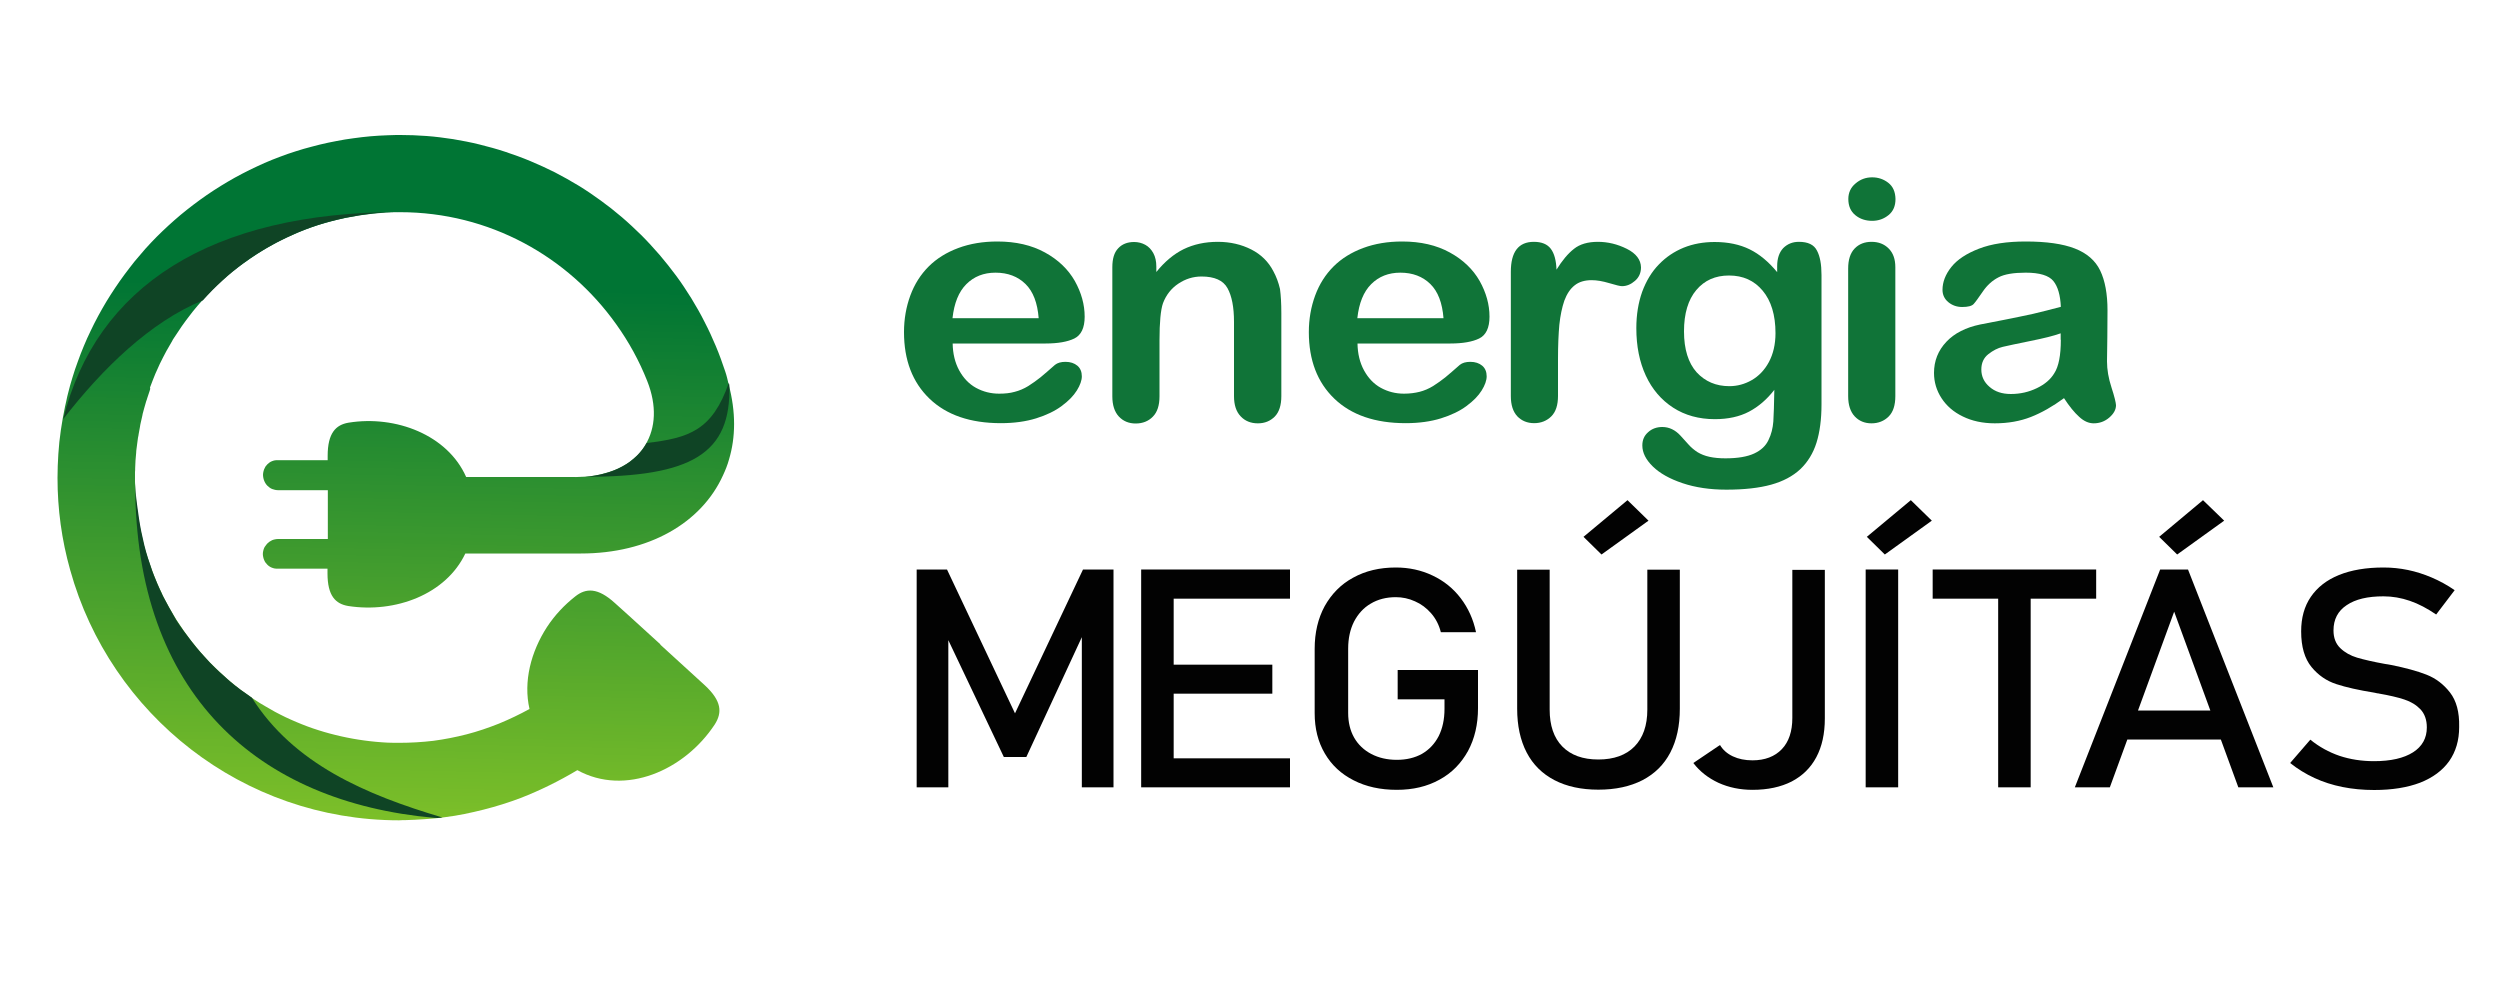 <?xml version="1.0" encoding="utf-8"?>
<!-- Generator: Adobe Illustrator 27.3.1, SVG Export Plug-In . SVG Version: 6.00 Build 0)  -->
<svg version="1.1" id="Réteg_1" xmlns="http://www.w3.org/2000/svg" xmlns:xlink="http://www.w3.org/1999/xlink" x="0px" y="0px"
	 viewBox="0 0 150 60" style="enable-background:new 0 0 150 60;" xml:space="preserve">
<style type="text/css">
	.st0{fill:url(#SVGID_1_);}
	.st1{fill:#0F4425;}
	.st2{fill:#107438;}
	.st3{fill:#020202;}
</style>
<linearGradient id="SVGID_1_" gradientUnits="userSpaceOnUse" x1="24.238" y1="5.8" x2="23.109" y2="57.934">
	<stop  offset="0.125" style="stop-color:#007534"/>
	<stop  offset="0.188" style="stop-color:#007534"/>
	<stop  offset="0.219" style="stop-color:#007534"/>
	<stop  offset="0.223" style="stop-color:#017634"/>
	<stop  offset="0.227" style="stop-color:#027634"/>
	<stop  offset="0.231" style="stop-color:#027634"/>
	<stop  offset="0.234" style="stop-color:#037734"/>
	<stop  offset="0.238" style="stop-color:#047734"/>
	<stop  offset="0.242" style="stop-color:#057834"/>
	<stop  offset="0.246" style="stop-color:#067833"/>
	<stop  offset="0.25" style="stop-color:#067933"/>
	<stop  offset="0.254" style="stop-color:#077933"/>
	<stop  offset="0.258" style="stop-color:#087A33"/>
	<stop  offset="0.262" style="stop-color:#097A33"/>
	<stop  offset="0.266" style="stop-color:#0A7B33"/>
	<stop  offset="0.27" style="stop-color:#0A7B33"/>
	<stop  offset="0.273" style="stop-color:#0B7C33"/>
	<stop  offset="0.277" style="stop-color:#0C7C33"/>
	<stop  offset="0.281" style="stop-color:#0D7D33"/>
	<stop  offset="0.285" style="stop-color:#0D7D33"/>
	<stop  offset="0.289" style="stop-color:#0E7E33"/>
	<stop  offset="0.293" style="stop-color:#0F7E33"/>
	<stop  offset="0.297" style="stop-color:#107F33"/>
	<stop  offset="0.301" style="stop-color:#117F32"/>
	<stop  offset="0.305" style="stop-color:#117F32"/>
	<stop  offset="0.309" style="stop-color:#128032"/>
	<stop  offset="0.312" style="stop-color:#138032"/>
	<stop  offset="0.316" style="stop-color:#148132"/>
	<stop  offset="0.32" style="stop-color:#158132"/>
	<stop  offset="0.324" style="stop-color:#158232"/>
	<stop  offset="0.328" style="stop-color:#168232"/>
	<stop  offset="0.332" style="stop-color:#178332"/>
	<stop  offset="0.336" style="stop-color:#188332"/>
	<stop  offset="0.34" style="stop-color:#198432"/>
	<stop  offset="0.344" style="stop-color:#198432"/>
	<stop  offset="0.348" style="stop-color:#1A8532"/>
	<stop  offset="0.352" style="stop-color:#1B8531"/>
	<stop  offset="0.355" style="stop-color:#1C8631"/>
	<stop  offset="0.359" style="stop-color:#1C8631"/>
	<stop  offset="0.363" style="stop-color:#1D8731"/>
	<stop  offset="0.367" style="stop-color:#1E8731"/>
	<stop  offset="0.371" style="stop-color:#1F8731"/>
	<stop  offset="0.375" style="stop-color:#208831"/>
	<stop  offset="0.379" style="stop-color:#208831"/>
	<stop  offset="0.383" style="stop-color:#218931"/>
	<stop  offset="0.387" style="stop-color:#228931"/>
	<stop  offset="0.391" style="stop-color:#238A31"/>
	<stop  offset="0.395" style="stop-color:#248A31"/>
	<stop  offset="0.398" style="stop-color:#248B31"/>
	<stop  offset="0.402" style="stop-color:#258B31"/>
	<stop  offset="0.406" style="stop-color:#268C30"/>
	<stop  offset="0.41" style="stop-color:#278C30"/>
	<stop  offset="0.414" style="stop-color:#278D30"/>
	<stop  offset="0.418" style="stop-color:#288D30"/>
	<stop  offset="0.422" style="stop-color:#298E30"/>
	<stop  offset="0.426" style="stop-color:#2A8E30"/>
	<stop  offset="0.43" style="stop-color:#2B8F30"/>
	<stop  offset="0.434" style="stop-color:#2B8F30"/>
	<stop  offset="0.438" style="stop-color:#2C9030"/>
	<stop  offset="0.441" style="stop-color:#2D9030"/>
	<stop  offset="0.445" style="stop-color:#2E9030"/>
	<stop  offset="0.449" style="stop-color:#2F9130"/>
	<stop  offset="0.453" style="stop-color:#2F9130"/>
	<stop  offset="0.457" style="stop-color:#30922F"/>
	<stop  offset="0.461" style="stop-color:#31922F"/>
	<stop  offset="0.465" style="stop-color:#32932F"/>
	<stop  offset="0.469" style="stop-color:#33932F"/>
	<stop  offset="0.473" style="stop-color:#33942F"/>
	<stop  offset="0.477" style="stop-color:#34942F"/>
	<stop  offset="0.48" style="stop-color:#35952F"/>
	<stop  offset="0.484" style="stop-color:#36952F"/>
	<stop  offset="0.488" style="stop-color:#36962F"/>
	<stop  offset="0.492" style="stop-color:#37962F"/>
	<stop  offset="0.496" style="stop-color:#38972F"/>
	<stop  offset="0.5" style="stop-color:#39972F"/>
	<stop  offset="0.504" style="stop-color:#3A982F"/>
	<stop  offset="0.508" style="stop-color:#3A982E"/>
	<stop  offset="0.512" style="stop-color:#3B982E"/>
	<stop  offset="0.516" style="stop-color:#3C992E"/>
	<stop  offset="0.519" style="stop-color:#3D992E"/>
	<stop  offset="0.523" style="stop-color:#3E9A2E"/>
	<stop  offset="0.527" style="stop-color:#3E9A2E"/>
	<stop  offset="0.531" style="stop-color:#3F9B2E"/>
	<stop  offset="0.535" style="stop-color:#409B2E"/>
	<stop  offset="0.539" style="stop-color:#419C2E"/>
	<stop  offset="0.543" style="stop-color:#429C2E"/>
	<stop  offset="0.547" style="stop-color:#429D2E"/>
	<stop  offset="0.551" style="stop-color:#439D2E"/>
	<stop  offset="0.555" style="stop-color:#449E2E"/>
	<stop  offset="0.559" style="stop-color:#459E2E"/>
	<stop  offset="0.562" style="stop-color:#459F2D"/>
	<stop  offset="0.566" style="stop-color:#469F2D"/>
	<stop  offset="0.57" style="stop-color:#47A02D"/>
	<stop  offset="0.574" style="stop-color:#48A02D"/>
	<stop  offset="0.578" style="stop-color:#49A12D"/>
	<stop  offset="0.582" style="stop-color:#49A12D"/>
	<stop  offset="0.586" style="stop-color:#4AA12D"/>
	<stop  offset="0.59" style="stop-color:#4BA22D"/>
	<stop  offset="0.594" style="stop-color:#4CA22D"/>
	<stop  offset="0.598" style="stop-color:#4DA32D"/>
	<stop  offset="0.602" style="stop-color:#4DA32D"/>
	<stop  offset="0.606" style="stop-color:#4EA42D"/>
	<stop  offset="0.609" style="stop-color:#4FA42D"/>
	<stop  offset="0.613" style="stop-color:#50A52C"/>
	<stop  offset="0.617" style="stop-color:#51A52C"/>
	<stop  offset="0.621" style="stop-color:#51A62C"/>
	<stop  offset="0.625" style="stop-color:#52A62C"/>
	<stop  offset="0.629" style="stop-color:#53A72C"/>
	<stop  offset="0.633" style="stop-color:#54A72C"/>
	<stop  offset="0.637" style="stop-color:#54A82C"/>
	<stop  offset="0.641" style="stop-color:#55A82C"/>
	<stop  offset="0.644" style="stop-color:#56A92C"/>
	<stop  offset="0.648" style="stop-color:#57A92C"/>
	<stop  offset="0.652" style="stop-color:#58A92C"/>
	<stop  offset="0.656" style="stop-color:#58AA2C"/>
	<stop  offset="0.66" style="stop-color:#59AA2C"/>
	<stop  offset="0.664" style="stop-color:#5AAB2B"/>
	<stop  offset="0.668" style="stop-color:#5BAB2B"/>
	<stop  offset="0.672" style="stop-color:#5CAC2B"/>
	<stop  offset="0.676" style="stop-color:#5CAC2B"/>
	<stop  offset="0.68" style="stop-color:#5DAD2B"/>
	<stop  offset="0.684" style="stop-color:#5EAD2B"/>
	<stop  offset="0.688" style="stop-color:#5FAE2B"/>
	<stop  offset="0.691" style="stop-color:#60AE2B"/>
	<stop  offset="0.695" style="stop-color:#60AF2B"/>
	<stop  offset="0.699" style="stop-color:#61AF2B"/>
	<stop  offset="0.703" style="stop-color:#62B02B"/>
	<stop  offset="0.707" style="stop-color:#63B02B"/>
	<stop  offset="0.711" style="stop-color:#63B12B"/>
	<stop  offset="0.715" style="stop-color:#64B12B"/>
	<stop  offset="0.719" style="stop-color:#65B22A"/>
	<stop  offset="0.723" style="stop-color:#66B22A"/>
	<stop  offset="0.727" style="stop-color:#67B22A"/>
	<stop  offset="0.731" style="stop-color:#67B32A"/>
	<stop  offset="0.734" style="stop-color:#68B32A"/>
	<stop  offset="0.738" style="stop-color:#69B42A"/>
	<stop  offset="0.742" style="stop-color:#6AB42A"/>
	<stop  offset="0.746" style="stop-color:#6BB52A"/>
	<stop  offset="0.75" style="stop-color:#6BB52A"/>
	<stop  offset="0.754" style="stop-color:#6CB62A"/>
	<stop  offset="0.758" style="stop-color:#6DB62A"/>
	<stop  offset="0.762" style="stop-color:#6EB72A"/>
	<stop  offset="0.766" style="stop-color:#6FB72A"/>
	<stop  offset="0.769" style="stop-color:#6FB829"/>
	<stop  offset="0.773" style="stop-color:#70B829"/>
	<stop  offset="0.777" style="stop-color:#71B929"/>
	<stop  offset="0.781" style="stop-color:#72B929"/>
	<stop  offset="0.785" style="stop-color:#72BA29"/>
	<stop  offset="0.789" style="stop-color:#73BA29"/>
	<stop  offset="0.793" style="stop-color:#74BA29"/>
	<stop  offset="0.797" style="stop-color:#75BB29"/>
	<stop  offset="0.801" style="stop-color:#76BB29"/>
	<stop  offset="0.805" style="stop-color:#76BC29"/>
	<stop  offset="0.809" style="stop-color:#77BC29"/>
	<stop  offset="0.812" style="stop-color:#78BD29"/>
	<stop  offset="0.816" style="stop-color:#79BD29"/>
	<stop  offset="0.82" style="stop-color:#7ABE29"/>
	<stop  offset="0.824" style="stop-color:#7ABE28"/>
	<stop  offset="0.828" style="stop-color:#7BBF28"/>
	<stop  offset="0.832" style="stop-color:#7CBF28"/>
	<stop  offset="0.836" style="stop-color:#7DC028"/>
	<stop  offset="0.84" style="stop-color:#7DC028"/>
	<stop  offset="0.844" style="stop-color:#7EC128"/>
	<stop  offset="0.848" style="stop-color:#7FC128"/>
	<stop  offset="0.852" style="stop-color:#80C228"/>
	<stop  offset="0.856" style="stop-color:#81C228"/>
	<stop  offset="0.859" style="stop-color:#81C328"/>
	<stop  offset="0.863" style="stop-color:#82C328"/>
	<stop  offset="0.867" style="stop-color:#83C328"/>
	<stop  offset="0.871" style="stop-color:#84C428"/>
	<stop  offset="0.875" style="stop-color:#85C427"/>
	<stop  offset="0.879" style="stop-color:#85C527"/>
	<stop  offset="0.883" style="stop-color:#86C527"/>
	<stop  offset="0.887" style="stop-color:#87C627"/>
	<stop  offset="0.891" style="stop-color:#88C627"/>
	<stop  offset="0.894" style="stop-color:#89C727"/>
	<stop  offset="0.898" style="stop-color:#89C727"/>
	<stop  offset="0.902" style="stop-color:#8AC827"/>
	<stop  offset="0.906" style="stop-color:#8BC827"/>
	<stop  offset="0.91" style="stop-color:#8CC927"/>
	<stop  offset="0.914" style="stop-color:#8CC927"/>
	<stop  offset="0.918" style="stop-color:#8DCA27"/>
	<stop  offset="0.922" style="stop-color:#8ECA27"/>
	<stop  offset="0.926" style="stop-color:#8FCB26"/>
	<stop  offset="0.93" style="stop-color:#90CB26"/>
	<stop  offset="0.934" style="stop-color:#90CB26"/>
	<stop  offset="0.938" style="stop-color:#91CC26"/>
	<stop  offset="0.941" style="stop-color:#92CC26"/>
	<stop  offset="0.945" style="stop-color:#93CD26"/>
	<stop  offset="0.949" style="stop-color:#94CD26"/>
	<stop  offset="0.953" style="stop-color:#94CE26"/>
	<stop  offset="0.957" style="stop-color:#95CE26"/>
	<stop  offset="0.961" style="stop-color:#96CF26"/>
	<stop  offset="0.965" style="stop-color:#97CF26"/>
	<stop  offset="0.969" style="stop-color:#98D026"/>
	<stop  offset="0.973" style="stop-color:#98D026"/>
	<stop  offset="0.977" style="stop-color:#99D126"/>
	<stop  offset="0.981" style="stop-color:#9AD125"/>
	<stop  offset="0.984" style="stop-color:#9BD225"/>
	<stop  offset="0.988" style="stop-color:#9BD225"/>
	<stop  offset="0.992" style="stop-color:#9CD325"/>
</linearGradient>
<path class="st0" d="M43.74,27.57c-0.09,0.33-0.22,0.65-0.36,0.95c-1.3,2.87-4.47,4.69-8.52,4.69h-6.94
	c-1.16,2.45-4.2,3.59-7.03,3.15c-0.76-0.13-1.24-0.61-1.24-1.96v-0.28h-3c-0.06,0-0.11,0-0.17-0.01c-0.06-0.01-0.11-0.03-0.17-0.05
	c-0.05-0.02-0.11-0.05-0.15-0.08c-0.05-0.03-0.09-0.07-0.13-0.11c-0.04-0.04-0.08-0.09-0.11-0.13c-0.03-0.05-0.06-0.1-0.08-0.16
	c-0.02-0.05-0.04-0.11-0.05-0.17c-0.01-0.05-0.02-0.11-0.02-0.17c0-0.06,0.01-0.12,0.02-0.17c0.01-0.06,0.03-0.11,0.05-0.17
	c0.02-0.05,0.05-0.11,0.09-0.15c0.03-0.05,0.07-0.09,0.11-0.14c0.04-0.04,0.09-0.08,0.13-0.11c0.05-0.03,0.1-0.06,0.16-0.09
	c0.05-0.02,0.11-0.04,0.17-0.05c0.06-0.01,0.11-0.02,0.17-0.02h3v-2.93h-3c-0.06,0-0.12-0.01-0.17-0.02
	c-0.05-0.01-0.11-0.03-0.17-0.05c-0.05-0.02-0.11-0.05-0.16-0.09c-0.04-0.03-0.09-0.07-0.13-0.11c-0.04-0.04-0.08-0.09-0.11-0.14
	s-0.06-0.1-0.08-0.16c-0.02-0.05-0.04-0.11-0.05-0.17c-0.01-0.06-0.02-0.12-0.02-0.18c0-0.06,0.01-0.11,0.02-0.17
	c0.01-0.06,0.03-0.11,0.05-0.17c0.02-0.05,0.05-0.11,0.08-0.16c0.03-0.04,0.07-0.09,0.11-0.13c0.04-0.04,0.09-0.08,0.13-0.11
	c0.04-0.03,0.1-0.06,0.15-0.08c0.05-0.02,0.11-0.04,0.17-0.05c0.06-0.01,0.11-0.01,0.17-0.01h3v-0.26c0-1.37,0.49-1.86,1.25-1.99
	c2.84-0.46,5.95,0.74,7.06,3.26c0.08,0,0.15,0,0.23,0c0.21,0,0.41,0,0.62,0c0.3,0,0.6,0,0.9,0c0.36,0,0.72,0,1.08,0
	c0.38,0,0.76,0,1.14,0c0.36,0,0.73,0,1.09,0c0.35,0,0.69,0,1.04,0c0.34,0.01,0.67,0,1.01-0.02c0.34-0.02,0.68-0.07,1.01-0.15
	c0.32-0.08,0.65-0.18,0.95-0.31c0.07-0.03,0.13-0.06,0.2-0.1c0.03-0.02,0.06-0.03,0.08-0.04c0.04-0.02,0.09-0.05,0.13-0.07
	c0.11-0.06,0.22-0.13,0.31-0.2c0.04-0.03,0.08-0.05,0.11-0.09c0.09-0.07,0.19-0.15,0.27-0.23c0.04-0.03,0.07-0.06,0.1-0.09
	c0.08-0.09,0.16-0.17,0.23-0.26c0.03-0.04,0.06-0.08,0.09-0.12c0.06-0.09,0.12-0.17,0.17-0.26c0.6-1,0.7-2.32,0.1-3.83
	c-0.48-1.21-1.1-2.34-1.86-3.4c-2.89-4.06-7.61-6.72-12.97-6.72c-0.27,0-0.55,0-0.82,0.02c-0.12,0.01-0.23,0.02-0.35,0.03
	c-0.16,0.01-0.32,0.02-0.48,0.04c-0.1,0.01-0.19,0.03-0.29,0.04c-0.17,0.02-0.35,0.04-0.53,0.07c-0.08,0.01-0.14,0.03-0.22,0.04
	c-0.2,0.04-0.4,0.07-0.61,0.11c-0.06,0.01-0.12,0.03-0.17,0.04c-0.21,0.04-0.42,0.09-0.63,0.15c-0.06,0.01-0.13,0.04-0.19,0.05
	c-0.2,0.05-0.39,0.11-0.59,0.17c-0.07,0.02-0.14,0.05-0.21,0.07c-0.19,0.06-0.37,0.13-0.56,0.2c-0.08,0.03-0.16,0.06-0.23,0.09
	c-0.17,0.07-0.35,0.14-0.52,0.22c-0.08,0.04-0.16,0.08-0.25,0.11c-0.16,0.08-0.32,0.15-0.48,0.23c-0.09,0.04-0.17,0.09-0.26,0.13
	c-0.15,0.08-0.3,0.17-0.45,0.25c-0.09,0.05-0.17,0.1-0.26,0.15c-0.15,0.09-0.29,0.18-0.44,0.27c-0.08,0.05-0.16,0.1-0.24,0.16
	c-0.16,0.1-0.31,0.21-0.46,0.32c-0.06,0.04-0.13,0.09-0.19,0.13c-0.19,0.14-0.38,0.28-0.56,0.43c-0.02,0.02-0.05,0.04-0.07,0.05
	c-0.21,0.17-0.42,0.35-0.62,0.53c-0.06,0.06-0.13,0.12-0.19,0.18c-0.06,0.06-0.13,0.12-0.19,0.18c-0.06,0.06-0.12,0.12-0.19,0.18
	c-0.06,0.06-0.12,0.12-0.18,0.19c-0.06,0.06-0.12,0.13-0.18,0.19c-0.06,0.07-0.12,0.13-0.18,0.2c-0.05,0.06-0.11,0.11-0.16,0.17
	c-0.02,0.03-0.05,0.05-0.07,0.08c-0.05,0.05-0.09,0.11-0.14,0.16c-0.05,0.06-0.09,0.11-0.14,0.17c-0.05,0.06-0.09,0.11-0.14,0.17
	c-0.05,0.06-0.09,0.11-0.13,0.17c-0.04,0.06-0.09,0.11-0.13,0.17c-0.04,0.06-0.09,0.12-0.13,0.17c-0.04,0.06-0.09,0.12-0.13,0.18
	c-0.04,0.06-0.08,0.12-0.13,0.18c-0.04,0.06-0.08,0.12-0.12,0.18c-0.04,0.06-0.08,0.12-0.12,0.18c-0.04,0.06-0.08,0.12-0.12,0.18
	c-0.04,0.06-0.08,0.12-0.12,0.18c-0.04,0.06-0.08,0.12-0.11,0.19c-0.04,0.06-0.07,0.12-0.11,0.19c-0.04,0.06-0.07,0.13-0.11,0.19
	c-0.04,0.06-0.07,0.13-0.11,0.19c-0.03,0.06-0.07,0.13-0.1,0.19c-0.03,0.06-0.07,0.13-0.1,0.19c-0.03,0.06-0.07,0.13-0.1,0.2
	c-0.03,0.07-0.06,0.13-0.1,0.2c-0.03,0.07-0.06,0.13-0.09,0.2c-0.03,0.07-0.06,0.13-0.09,0.2c-0.03,0.07-0.06,0.13-0.09,0.2
	c-0.03,0.07-0.06,0.14-0.08,0.2c-0.03,0.07-0.06,0.14-0.08,0.2c-0.03,0.07-0.05,0.14-0.08,0.21c-0.03,0.07-0.05,0.14-0.08,0.21
	C9.03,23.32,9,23.38,8.98,23.45c-0.02,0.07-0.05,0.14-0.07,0.21c-0.02,0.07-0.05,0.14-0.07,0.21c-0.02,0.07-0.04,0.14-0.07,0.21
	c-0.02,0.07-0.04,0.14-0.06,0.21c-0.02,0.07-0.04,0.14-0.06,0.21c-0.02,0.07-0.04,0.14-0.06,0.22c-0.02,0.07-0.04,0.14-0.05,0.22
	c-0.02,0.07-0.03,0.15-0.05,0.22c-0.02,0.07-0.03,0.15-0.05,0.22c-0.02,0.07-0.03,0.15-0.04,0.22c-0.01,0.07-0.03,0.15-0.04,0.22
	c-0.01,0.07-0.03,0.15-0.04,0.22c-0.01,0.07-0.02,0.15-0.04,0.22c-0.01,0.07-0.02,0.15-0.03,0.22c-0.01,0.08-0.02,0.15-0.03,0.23
	c-0.01,0.08-0.02,0.15-0.03,0.23c-0.01,0.08-0.02,0.15-0.02,0.23c-0.01,0.08-0.01,0.15-0.02,0.23c-0.01,0.08-0.01,0.15-0.02,0.23
	c0,0.08-0.01,0.15-0.01,0.23c0,0.08-0.01,0.15-0.01,0.23c0,0.08,0,0.15-0.01,0.23c0,0.08,0,0.16,0,0.23c0,0.03,0,0.05,0,0.08v0.28
	c0.02,0.7,0.08,1.39,0.19,2.09c0.04,0.26,0.09,0.51,0.13,0.77c0.01,0.06,0.03,0.12,0.04,0.17c0.04,0.2,0.09,0.4,0.13,0.6
	c0.01,0.06,0.03,0.12,0.04,0.17c0.05,0.2,0.11,0.39,0.17,0.58c0.02,0.06,0.04,0.13,0.06,0.18c0.06,0.19,0.13,0.39,0.2,0.58
	c0.02,0.05,0.04,0.11,0.06,0.17c0.07,0.2,0.15,0.39,0.23,0.58c0.02,0.05,0.04,0.1,0.06,0.15c0.1,0.23,0.2,0.45,0.31,0.67
	c0,0.01,0.01,0.02,0.01,0.04c0.12,0.24,0.24,0.48,0.37,0.71c0.01,0.01,0.02,0.03,0.03,0.05c0.11,0.2,0.23,0.4,0.35,0.6
	c0.04,0.07,0.09,0.14,0.13,0.21c0.09,0.14,0.19,0.29,0.29,0.43c0.05,0.09,0.12,0.17,0.17,0.25c0.09,0.12,0.17,0.24,0.26,0.36
	c0.07,0.09,0.14,0.19,0.22,0.28c0.08,0.1,0.17,0.21,0.25,0.31c0.08,0.09,0.16,0.19,0.24,0.29c0.08,0.09,0.16,0.17,0.23,0.26
	c0.1,0.11,0.2,0.22,0.3,0.32l0.09,0.09c0.14,0.14,0.28,0.28,0.42,0.41c0.17,0.16,0.35,0.32,0.52,0.48c0.17,0.15,0.36,0.3,0.54,0.45
	c0.18,0.15,0.37,0.29,0.57,0.43c0.19,0.14,0.39,0.27,0.58,0.4c0.2,0.13,0.4,0.26,0.6,0.37c0.2,0.12,0.41,0.24,0.61,0.35
	c0.21,0.11,0.42,0.22,0.63,0.32c0.22,0.1,0.43,0.2,0.65,0.29c0.22,0.09,0.43,0.18,0.65,0.26c0.22,0.08,0.44,0.16,0.67,0.23
	c0.22,0.07,0.45,0.14,0.68,0.2c0.23,0.06,0.46,0.12,0.69,0.17c0.23,0.05,0.46,0.1,0.69,0.14c0.23,0.04,0.47,0.08,0.7,0.11
	c0.23,0.03,0.47,0.06,0.7,0.08c0.23,0.02,0.47,0.04,0.7,0.05c0.23,0.01,0.47,0.01,0.7,0.01c0.68,0,1.36-0.04,2.04-0.12
	c0.67-0.09,1.34-0.22,2-0.39c0.66-0.17,1.3-0.39,1.93-0.64c0.63-0.26,1.24-0.55,1.84-0.88c-0.38-1.65,0.09-3.44,1.05-4.92
	c0.46-0.7,1.03-1.31,1.69-1.83c0.64-0.51,1.35-0.55,2.39,0.4l0.8,0.72l1.9,1.73l0.04,0.06l2.64,2.41c1.04,0.96,1.05,1.65,0.61,2.35
	c-1.82,2.77-5.38,4.33-8.25,2.75c-1.09,0.65-2.22,1.21-3.4,1.67c-0.36,0.14-0.73,0.26-1.1,0.38c-0.37,0.12-0.75,0.22-1.13,0.32
	c-0.38,0.1-0.76,0.18-1.14,0.26c-0.38,0.08-0.77,0.14-1.16,0.19c-0.4,0.06-0.8,0.09-1.21,0.12c-0.41,0.03-0.81,0.05-1.22,0.06
	c0,0,0,0-0.01,0c-0.11,0-0.21,0-0.32,0.01c-9.4,0-17.34-6.36-19.74-15.02c-0.51-1.81-0.76-3.65-0.76-5.53
	c0-0.48,0.02-0.95,0.05-1.43c0.03-0.48,0.08-0.95,0.15-1.43c0.07-0.47,0.15-0.94,0.25-1.41c0.03-0.13,0.06-0.26,0.09-0.4
	c0.03-0.13,0.05-0.26,0.09-0.39c0.08-0.33,0.17-0.65,0.27-0.97c0.1-0.32,0.2-0.64,0.32-0.95c0.11-0.31,0.23-0.62,0.36-0.93
	c0.13-0.31,0.26-0.61,0.41-0.91c0.14-0.3,0.29-0.59,0.45-0.89c0.16-0.29,0.32-0.58,0.49-0.86c0.17-0.28,0.35-0.56,0.53-0.83
	c0.18-0.27,0.37-0.54,0.57-0.81c0.19-0.26,0.4-0.52,0.6-0.78c0.21-0.25,0.42-0.5,0.64-0.75c0.22-0.24,0.44-0.48,0.67-0.71
	c0.23-0.23,0.47-0.46,0.71-0.68c0.24-0.22,0.49-0.44,0.74-0.65c0.25-0.21,0.51-0.41,0.77-0.61c0.26-0.2,0.53-0.39,0.8-0.58
	c0.27-0.19,0.55-0.36,0.83-0.54c0.28-0.17,0.56-0.34,0.85-0.5c0.29-0.16,0.58-0.31,0.88-0.46c0.3-0.15,0.6-0.28,0.9-0.42
	c0.31-0.13,0.61-0.26,0.92-0.37c0.31-0.12,0.63-0.23,0.95-0.33c0.32-0.1,0.64-0.2,0.97-0.28c0.33-0.09,0.66-0.17,0.99-0.24
	c0.33-0.07,0.67-0.13,1-0.19c0.34-0.05,0.68-0.1,1.02-0.14c0.34-0.04,0.69-0.07,1.03-0.09c0.35-0.02,0.7-0.03,1.05-0.04
	c0.06,0,0.12,0,0.18,0c0.54,0,1.08,0.02,1.61,0.06c0.54,0.04,1.07,0.11,1.6,0.19c0.53,0.09,1.06,0.19,1.58,0.32
	c0.52,0.13,1.04,0.27,1.55,0.44c0.51,0.17,1.01,0.35,1.51,0.56c0.5,0.21,0.98,0.43,1.46,0.67c0.48,0.25,0.95,0.51,1.41,0.79
	s0.9,0.58,1.34,0.9c0.43,0.31,0.86,0.65,1.27,1c0.41,0.35,0.8,0.72,1.18,1.09c0.38,0.38,0.74,0.78,1.09,1.18
	c0.35,0.41,0.68,0.83,1,1.26c0.32,0.43,0.61,0.88,0.9,1.34c0.28,0.46,0.55,0.93,0.79,1.41c0.25,0.48,0.47,0.96,0.68,1.46
	c0.21,0.5,0.39,1,0.56,1.51c0.09,0.26,0.15,0.53,0.21,0.79C44.16,24.72,44.14,26.24,43.74,27.57z"/>
<g>
	<path class="st1" d="M8.11,29.02c0.02,0.7,0.13,1.4,0.23,2.09c0.08,0.54,0.19,1.07,0.32,1.6c0.13,0.53,0.3,1.05,0.48,1.56
		c0.19,0.51,0.4,1.01,0.64,1.5c0.25,0.48,0.52,0.96,0.79,1.43c0.29,0.46,0.63,0.9,0.96,1.33c0.33,0.43,0.7,0.83,1.07,1.23
		c0.36,0.37,0.78,0.76,1.2,1.12c0.41,0.35,0.86,0.67,1.31,0.98c2.51,3.97,6.82,5.82,11.44,7.19l-0.29,0.03l-0.22-0.01
		C15.51,48.12,8.11,41.7,8.11,29.02z"/>
	<path class="st1" d="M24.02,12.72c-0.56,0-1.11,0.03-1.67,0.09c-0.55,0.06-1.1,0.15-1.65,0.26c-0.54,0.12-1.08,0.26-1.61,0.43
		c-0.53,0.17-1.05,0.37-1.56,0.6c-0.51,0.23-1,0.48-1.49,0.76c-0.48,0.28-0.95,0.58-1.4,0.91s-0.88,0.68-1.29,1.06
		c-0.41,0.37-0.8,0.77-1.18,1.19c-3.14,1.29-6.01,4.07-8.38,7.13C5.75,17.21,12.61,12.72,24.02,12.72z"/>
	<path class="st1" d="M35.09,28.61c1.73-0.13,3.06-0.87,3.71-2.03c2.55-0.3,3.94-0.76,4.93-3.61l0.03,0.13
		C43.89,27.24,41.48,28.61,35.09,28.61z"/>
</g>
<g>
	<path class="st2" d="M64.46,20.31c0.41-0.2,0.62-0.64,0.62-1.31c0-0.73-0.2-1.44-0.59-2.14c-0.4-0.7-0.99-1.27-1.79-1.71
		c-0.8-0.44-1.75-0.66-2.86-0.66c-0.86,0-1.64,0.13-2.34,0.39c-0.7,0.26-1.3,0.63-1.78,1.11c-0.48,0.48-0.85,1.06-1.1,1.74
		c-0.25,0.68-0.38,1.41-0.38,2.2c0,1.68,0.51,3.01,1.53,3.99c1.02,0.98,2.45,1.47,4.28,1.47c0.8,0,1.51-0.1,2.12-0.29
		s1.13-0.44,1.53-0.74c0.41-0.3,0.71-0.61,0.91-0.93c0.2-0.32,0.3-0.61,0.3-0.85c0-0.27-0.09-0.49-0.27-0.64
		c-0.18-0.15-0.42-0.23-0.71-0.23c-0.27,0-0.48,0.06-0.63,0.18c-0.35,0.31-0.64,0.56-0.87,0.75c-0.22,0.18-0.47,0.35-0.73,0.52
		c-0.26,0.16-0.54,0.28-0.82,0.35c-0.28,0.08-0.59,0.11-0.93,0.11c-0.51,0-0.97-0.12-1.39-0.35s-0.76-0.59-1.01-1.05
		c-0.25-0.46-0.38-1-0.39-1.61h5.57C63.47,20.61,64.05,20.51,64.46,20.31z M57.15,19.09c0.1-0.9,0.37-1.58,0.83-2.04
		c0.46-0.46,1.04-0.69,1.75-0.69c0.74,0,1.34,0.23,1.8,0.68c0.46,0.45,0.72,1.14,0.79,2.05H57.15z"/>
	<path class="st2" d="M76.4,16.27c-0.29-0.56-0.73-1-1.32-1.3s-1.26-0.46-2.01-0.46c-0.77,0-1.45,0.15-2.05,0.44
		c-0.59,0.29-1.14,0.75-1.64,1.37v-0.32c0-0.32-0.06-0.59-0.18-0.81c-0.12-0.22-0.28-0.39-0.48-0.5c-0.2-0.11-0.43-0.17-0.67-0.17
		c-0.41,0-0.73,0.13-0.96,0.38c-0.24,0.25-0.35,0.63-0.35,1.14v7.74c0,0.52,0.13,0.93,0.39,1.21c0.26,0.28,0.6,0.42,1.01,0.42
		c0.42,0,0.77-0.14,1.03-0.41c0.27-0.27,0.4-0.68,0.4-1.22v-3.35c0-1.09,0.07-1.84,0.21-2.24c0.19-0.5,0.5-0.89,0.92-1.17
		c0.42-0.28,0.88-0.43,1.39-0.43c0.78,0,1.3,0.23,1.56,0.7c0.26,0.47,0.39,1.14,0.39,2.02v4.46c0,0.52,0.13,0.93,0.4,1.21
		c0.26,0.28,0.61,0.42,1.03,0.42c0.42,0,0.75-0.14,1.02-0.41c0.26-0.27,0.39-0.68,0.39-1.22v-4.98c0-0.59-0.03-1.07-0.08-1.45
		C76.71,16.95,76.58,16.6,76.4,16.27z"/>
	<path class="st2" d="M88.75,20.31c0.41-0.2,0.62-0.64,0.62-1.31c0-0.73-0.2-1.44-0.59-2.14c-0.4-0.7-0.99-1.27-1.79-1.71
		c-0.8-0.44-1.75-0.66-2.86-0.66c-0.86,0-1.64,0.13-2.34,0.39c-0.7,0.26-1.3,0.63-1.78,1.11c-0.48,0.48-0.85,1.06-1.1,1.74
		c-0.25,0.68-0.38,1.41-0.38,2.2c0,1.68,0.51,3.01,1.53,3.99c1.02,0.98,2.45,1.47,4.28,1.47c0.8,0,1.51-0.1,2.12-0.29
		s1.13-0.44,1.53-0.74c0.41-0.3,0.71-0.61,0.91-0.93c0.2-0.32,0.3-0.61,0.3-0.85c0-0.27-0.09-0.49-0.27-0.64
		c-0.18-0.15-0.42-0.23-0.71-0.23c-0.27,0-0.48,0.06-0.63,0.18c-0.35,0.31-0.64,0.56-0.87,0.75c-0.22,0.18-0.47,0.35-0.73,0.52
		c-0.26,0.16-0.54,0.28-0.82,0.35s-0.59,0.11-0.93,0.11c-0.51,0-0.97-0.12-1.39-0.35s-0.76-0.59-1.01-1.05s-0.38-1-0.39-1.61h5.57
		C87.76,20.61,88.34,20.51,88.75,20.31z M81.44,19.09c0.1-0.9,0.37-1.58,0.83-2.04s1.04-0.69,1.75-0.69c0.74,0,1.34,0.23,1.8,0.68
		c0.46,0.45,0.72,1.14,0.79,2.05H81.44z"/>
	<path class="st2" d="M97.61,14.93c-0.56-0.28-1.14-0.42-1.74-0.42s-1.08,0.14-1.43,0.42c-0.36,0.28-0.71,0.7-1.05,1.25
		c-0.02-0.55-0.13-0.97-0.34-1.25c-0.21-0.28-0.55-0.42-1.02-0.42c-0.92,0-1.38,0.6-1.38,1.8v7.45c0,0.54,0.13,0.94,0.39,1.22
		c0.26,0.27,0.6,0.41,1.01,0.41c0.41,0,0.76-0.14,1.03-0.41c0.27-0.27,0.4-0.68,0.4-1.22v-2.23c0-0.8,0.03-1.48,0.08-2.04
		c0.06-0.56,0.16-1.04,0.3-1.45c0.15-0.4,0.35-0.71,0.62-0.92c0.26-0.21,0.61-0.31,1.02-0.31c0.31,0,0.66,0.06,1.06,0.18
		c0.4,0.12,0.65,0.18,0.76,0.18c0.28,0,0.54-0.11,0.78-0.32c0.24-0.21,0.36-0.48,0.36-0.81C98.45,15.59,98.17,15.21,97.61,14.93z"/>
	<path class="st2" d="M107.93,14.51c-0.38,0-0.69,0.13-0.94,0.38c-0.24,0.26-0.36,0.62-0.36,1.08v0.36
		c-0.51-0.62-1.06-1.08-1.65-1.37s-1.29-0.44-2.1-0.44c-0.67,0-1.29,0.11-1.86,0.34c-0.56,0.23-1.06,0.56-1.49,1.01
		c-0.43,0.44-0.76,0.99-1,1.64c-0.23,0.65-0.35,1.37-0.35,2.18c0,1.08,0.19,2.03,0.57,2.85c0.38,0.82,0.93,1.46,1.64,1.92
		c0.71,0.46,1.55,0.69,2.5,0.69c0.79,0,1.48-0.15,2.05-0.45c0.57-0.3,1.08-0.74,1.52-1.31c-0.01,0.87-0.04,1.51-0.06,1.9
		c-0.03,0.39-0.12,0.77-0.29,1.11c-0.16,0.35-0.45,0.62-0.86,0.81c-0.41,0.19-0.98,0.29-1.72,0.29c-0.36,0-0.68-0.03-0.96-0.09
		c-0.28-0.06-0.52-0.16-0.72-0.28c-0.2-0.13-0.38-0.28-0.54-0.46c-0.16-0.18-0.32-0.36-0.48-0.53c-0.31-0.34-0.68-0.52-1.09-0.52
		c-0.33,0-0.62,0.1-0.85,0.31c-0.24,0.21-0.35,0.47-0.35,0.8c0,0.43,0.21,0.85,0.63,1.26c0.42,0.41,1.01,0.74,1.78,1
		c0.77,0.26,1.65,0.39,2.63,0.39c1.07,0,1.97-0.1,2.69-0.3c0.72-0.2,1.3-0.51,1.75-0.93c0.44-0.42,0.77-0.95,0.97-1.59
		c0.2-0.64,0.3-1.41,0.3-2.29v-7.77c0-0.64-0.09-1.12-0.27-1.46C108.84,14.68,108.48,14.51,107.93,14.51z M106.13,21.73
		c-0.26,0.48-0.61,0.84-1.03,1.08c-0.42,0.24-0.87,0.36-1.34,0.36c-0.8,0-1.45-0.28-1.96-0.83c-0.5-0.56-0.76-1.38-0.76-2.46
		c0-1.07,0.25-1.9,0.74-2.48c0.49-0.58,1.14-0.87,1.96-0.87c0.84,0,1.51,0.3,2.02,0.91c0.51,0.61,0.77,1.46,0.77,2.55
		C106.53,20.66,106.39,21.25,106.13,21.73z"/>
	<path class="st2" d="M113.3,10.97c-0.28-0.22-0.61-0.33-0.97-0.33c-0.38,0-0.71,0.12-1,0.37c-0.29,0.24-0.43,0.56-0.43,0.93
		c0,0.42,0.14,0.74,0.42,0.97c0.28,0.23,0.62,0.34,1.01,0.34c0.38,0,0.71-0.12,0.99-0.35c0.28-0.23,0.41-0.55,0.41-0.96
		C113.72,11.51,113.58,11.19,113.3,10.97z"/>
	<path class="st2" d="M112.29,14.51c-0.41,0-0.75,0.13-1.01,0.4s-0.39,0.67-0.39,1.2v7.66c0,0.52,0.13,0.93,0.39,1.21
		c0.26,0.28,0.6,0.42,1.01,0.42c0.41,0,0.76-0.14,1.03-0.41c0.27-0.27,0.4-0.68,0.4-1.22v-7.74c0-0.48-0.13-0.85-0.4-1.12
		C113.05,14.64,112.71,14.51,112.29,14.51z"/>
	<path class="st2" d="M126.69,23.25c-0.18-0.55-0.27-1.07-0.27-1.57c0.01-0.54,0.01-1.02,0.02-1.46c0-0.44,0.01-0.97,0.01-1.6
		c0-0.99-0.15-1.79-0.44-2.39c-0.29-0.6-0.8-1.04-1.52-1.32c-0.72-0.28-1.7-0.42-2.95-0.42c-1.12,0-2.05,0.14-2.8,0.43
		c-0.75,0.29-1.3,0.65-1.66,1.1c-0.35,0.44-0.53,0.9-0.53,1.37c0,0.3,0.12,0.55,0.35,0.74c0.23,0.19,0.51,0.29,0.83,0.29
		c0.35,0,0.58-0.06,0.69-0.18c0.11-0.12,0.29-0.37,0.55-0.75c0.26-0.38,0.57-0.66,0.94-0.85c0.36-0.19,0.91-0.28,1.63-0.28
		c0.84,0,1.39,0.17,1.66,0.5c0.27,0.33,0.42,0.85,0.45,1.55c-0.6,0.16-1.15,0.3-1.66,0.42c-0.51,0.11-1.12,0.24-1.84,0.38
		c-0.72,0.14-1.16,0.23-1.34,0.26c-0.86,0.18-1.54,0.52-2.03,1.04c-0.49,0.52-0.74,1.14-0.74,1.87c0,0.54,0.15,1.05,0.45,1.51
		c0.3,0.46,0.72,0.83,1.28,1.1c0.55,0.27,1.19,0.41,1.92,0.41c0.8,0,1.52-0.13,2.16-0.38c0.64-0.25,1.31-0.63,1.99-1.13
		c0.32,0.49,0.62,0.86,0.91,1.12c0.28,0.26,0.57,0.39,0.87,0.39c0.35,0,0.66-0.11,0.93-0.34c0.27-0.23,0.41-0.48,0.41-0.75
		C126.95,24.15,126.87,23.8,126.69,23.25z M123.65,20.39c0,0.93-0.13,1.6-0.39,2c-0.22,0.37-0.57,0.67-1.05,0.9
		c-0.48,0.23-0.99,0.35-1.56,0.35c-0.53,0-0.95-0.14-1.28-0.43c-0.33-0.28-0.49-0.63-0.49-1.04c0-0.39,0.14-0.7,0.42-0.92
		c0.28-0.22,0.57-0.37,0.87-0.44s0.86-0.19,1.65-0.35c0.8-0.16,1.4-0.31,1.82-0.46V20.39z"/>
</g>
<g>
	<polygon class="st3" points="60.9,42.8 56.82,34.17 55,34.17 55,47.24 56.9,47.24 56.9,38.41 60.23,45.42 61.58,45.42 64.91,38.23 
		64.91,47.24 66.81,47.24 66.81,34.17 64.98,34.17 	"/>
	<polygon class="st3" points="69.42,34.17 68.47,34.17 68.47,47.24 69.42,47.24 70.42,47.24 77.4,47.24 77.4,45.5 70.42,45.5 
		70.42,41.62 76.34,41.62 76.34,39.88 70.42,39.88 70.42,35.92 77.4,35.92 77.4,34.17 70.42,34.17 	"/>
	<path class="st3" d="M83.85,41.96h2.82v0.57c0,0.64-0.12,1.18-0.35,1.64c-0.24,0.46-0.57,0.81-1,1.06
		c-0.43,0.24-0.94,0.36-1.51,0.36c-0.58,0-1.09-0.12-1.53-0.35c-0.44-0.23-0.79-0.56-1.03-0.98c-0.24-0.42-0.36-0.92-0.36-1.48
		v-3.86c0-0.62,0.12-1.16,0.35-1.62c0.24-0.46,0.57-0.83,1-1.08c0.43-0.26,0.94-0.39,1.51-0.39c0.39,0,0.78,0.08,1.15,0.25
		c0.37,0.16,0.69,0.4,0.97,0.72c0.27,0.31,0.47,0.69,0.58,1.13h2.11c-0.16-0.77-0.47-1.45-0.92-2.04c-0.45-0.59-1.01-1.04-1.69-1.36
		c-0.67-0.32-1.41-0.48-2.2-0.48c-0.97,0-1.82,0.2-2.56,0.61c-0.74,0.4-1.3,0.98-1.71,1.71c-0.4,0.74-0.6,1.59-0.6,2.56v3.86
		c0,0.92,0.2,1.72,0.61,2.42c0.41,0.7,0.98,1.23,1.73,1.61c0.74,0.38,1.6,0.57,2.59,0.57c0.97,0,1.82-0.2,2.56-0.61
		c0.74-0.4,1.3-0.98,1.71-1.72c0.4-0.74,0.6-1.6,0.6-2.57V40.2h-4.82V41.96z"/>
	<path class="st3" d="M98.84,42.58c0,0.95-0.26,1.69-0.77,2.21c-0.51,0.52-1.24,0.78-2.17,0.78c-0.93,0-1.65-0.26-2.16-0.78
		c-0.51-0.52-0.76-1.26-0.76-2.21v-8.4h-1.95v8.34c0,1.02,0.19,1.9,0.57,2.63c0.38,0.73,0.94,1.28,1.67,1.66
		c0.73,0.38,1.61,0.57,2.63,0.57c1.03,0,1.91-0.19,2.65-0.57c0.73-0.38,1.29-0.93,1.67-1.66c0.38-0.73,0.57-1.6,0.57-2.63v-8.34
		h-1.95V42.58z"/>
	<polygon class="st3" points="98.91,31.24 97.65,30.01 95.01,32.21 96.09,33.27 	"/>
	<path class="st3" d="M107.54,43.08c0,0.8-0.21,1.43-0.63,1.87c-0.42,0.44-1.01,0.67-1.76,0.67c-0.45,0-0.84-0.08-1.18-0.24
		c-0.34-0.16-0.6-0.39-0.77-0.68l-1.6,1.08c0.39,0.51,0.89,0.9,1.51,1.19c0.62,0.28,1.3,0.42,2.04,0.42c0.92,0,1.7-0.17,2.35-0.5
		c0.65-0.34,1.14-0.82,1.48-1.46c0.34-0.64,0.51-1.41,0.51-2.32v-8.92h-1.95V43.08z"/>
	<rect x="111.94" y="34.17" class="st3" width="1.95" height="13.07"/>
	<polygon class="st3" points="112.01,32.21 113.09,33.27 115.91,31.24 114.65,30.01 	"/>
	<polygon class="st3" points="125.77,35.92 125.77,34.17 115.96,34.17 115.96,35.92 119.89,35.92 119.89,47.24 121.84,47.24 
		121.84,35.92 	"/>
	<path class="st3" d="M129.61,34.17l-5.12,13.07h2.1l1.05-2.87h5.61l1.05,2.87h2.1l-5.12-13.07H129.61z M128.28,42.63l2.17-5.93
		l2.17,5.93H128.28z"/>
	<polygon class="st3" points="133.45,31.24 132.18,30.01 129.55,32.21 130.63,33.27 	"/>
	<path class="st3" d="M147,41.55c-0.38-0.49-0.85-0.85-1.41-1.07c-0.56-0.22-1.27-0.41-2.11-0.58c-0.03-0.01-0.07-0.01-0.11-0.02
		c-0.04-0.01-0.07-0.01-0.11-0.02c-0.03-0.01-0.05-0.01-0.07-0.01c-0.02,0-0.05-0.01-0.07-0.01c-0.72-0.13-1.28-0.26-1.69-0.38
		c-0.4-0.12-0.74-0.31-1.01-0.57c-0.27-0.26-0.41-0.61-0.41-1.06v-0.01c0-0.65,0.26-1.16,0.79-1.51c0.53-0.36,1.26-0.53,2.21-0.53
		c0.53,0,1.06,0.09,1.58,0.27c0.53,0.18,1.05,0.46,1.58,0.82l1.11-1.46c-0.45-0.31-0.91-0.56-1.38-0.76
		c-0.47-0.2-0.94-0.35-1.42-0.45c-0.48-0.1-0.97-0.15-1.47-0.15c-1.04,0-1.93,0.15-2.67,0.45c-0.74,0.3-1.3,0.74-1.69,1.31
		c-0.39,0.57-0.58,1.26-0.58,2.07v0.01c0,0.92,0.21,1.63,0.62,2.13c0.41,0.5,0.91,0.84,1.5,1.03c0.58,0.19,1.34,0.36,2.27,0.51
		l0.14,0.03c0.02,0.01,0.04,0.01,0.06,0.01c0.02,0,0.04,0,0.06,0.01c0.63,0.11,1.15,0.23,1.54,0.36c0.4,0.13,0.72,0.33,0.97,0.59
		c0.25,0.27,0.38,0.63,0.38,1.08v0.01c0,0.64-0.28,1.14-0.83,1.49c-0.55,0.35-1.33,0.53-2.34,0.53c-0.75,0-1.44-0.11-2.07-0.32
		c-0.64-0.22-1.22-0.54-1.75-0.97l-1.21,1.4c0.45,0.36,0.94,0.66,1.46,0.9c0.52,0.24,1.08,0.42,1.68,0.54
		c0.6,0.12,1.23,0.18,1.9,0.18c1.08,0,2-0.15,2.76-0.44c0.76-0.3,1.34-0.73,1.74-1.29c0.4-0.57,0.6-1.25,0.6-2.04v-0.02
		C147.57,42.72,147.38,42.04,147,41.55z"/>
</g>
</svg>
